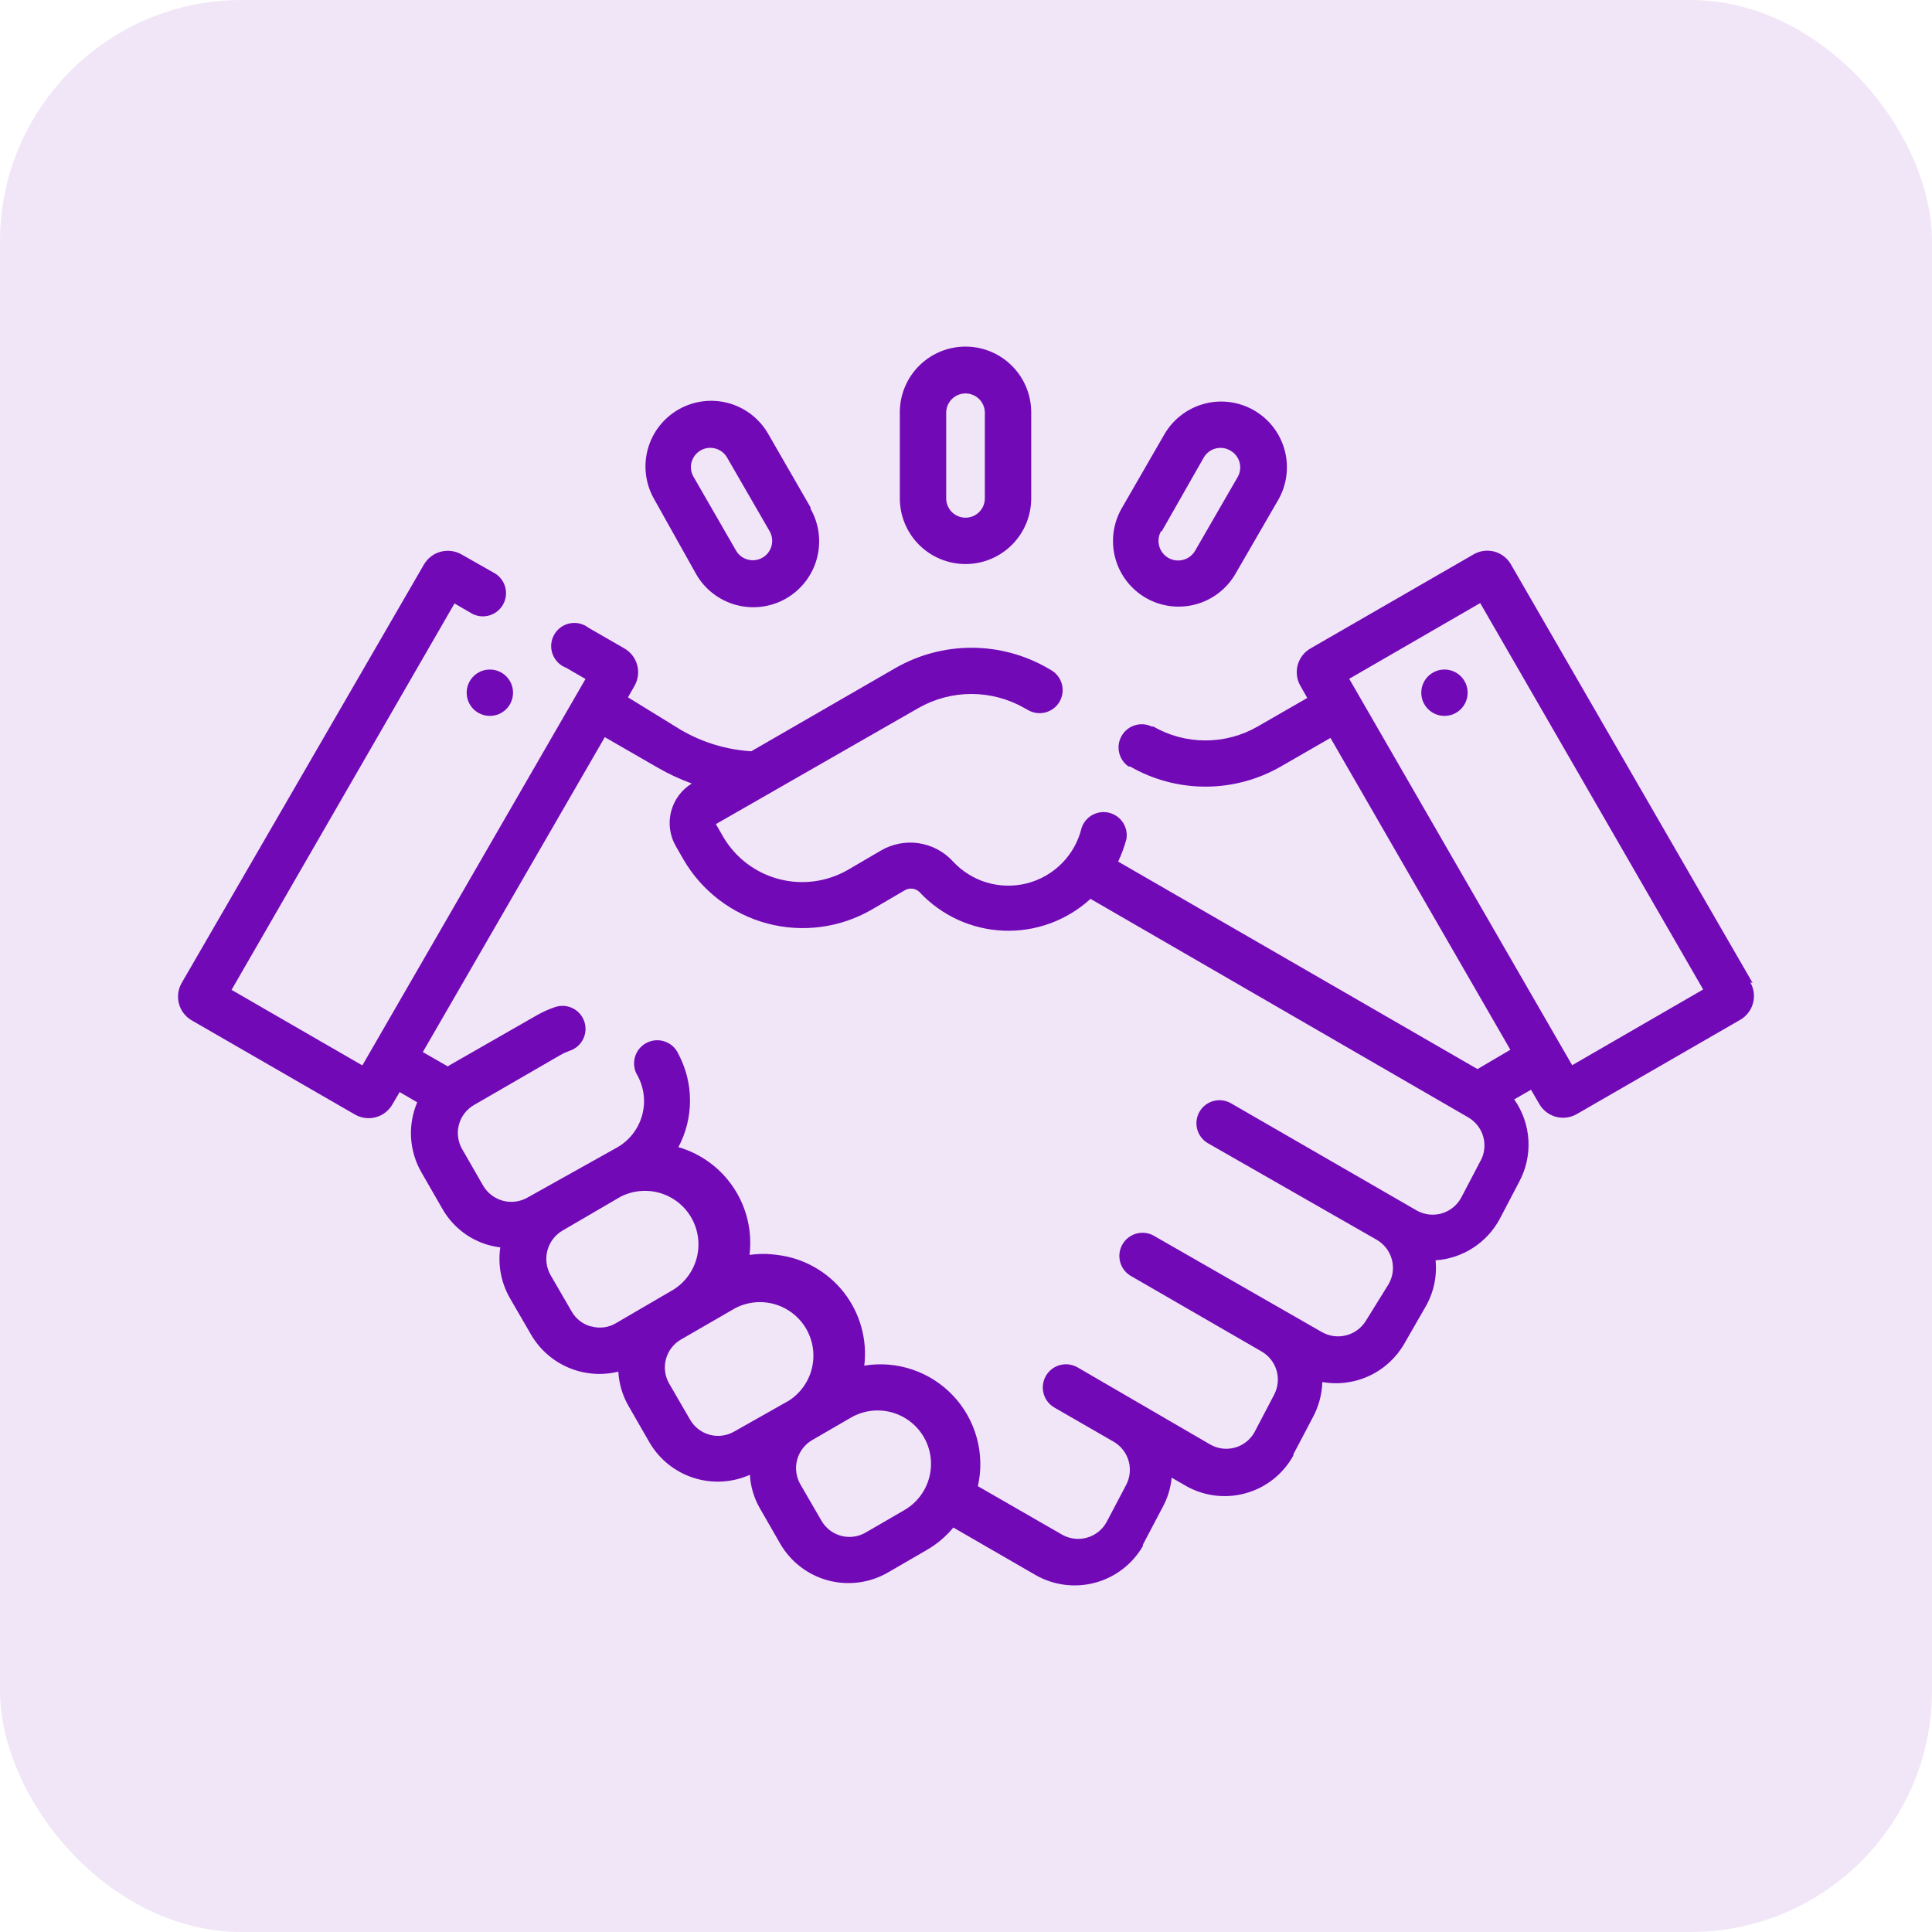 <svg width="80" height="80" viewBox="0 0 80 80" fill="none" xmlns="http://www.w3.org/2000/svg">
<rect width="80" height="80" rx="10" fill="#F1E6F7"/>
<path d="M20.284 29.644C20.814 29.644 21.244 29.214 21.244 28.684C21.244 28.154 20.814 27.724 20.284 27.724C19.753 27.724 19.324 28.154 19.324 28.684C19.324 29.214 19.753 29.644 20.284 29.644Z" fill="#7209B7"/>
<path d="M72.572 40.7L62.556 23.356C62.407 23.104 62.166 22.92 61.884 22.842C61.602 22.765 61.301 22.8 61.044 22.94L54.276 26.844C54.145 26.917 54.03 27.015 53.938 27.133C53.846 27.251 53.777 27.386 53.737 27.53C53.697 27.674 53.686 27.825 53.704 27.974C53.722 28.122 53.77 28.266 53.844 28.396L54.132 28.9L52.076 30.084C51.419 30.462 50.674 30.66 49.916 30.66C49.158 30.66 48.413 30.462 47.756 30.084H47.692C47.474 29.979 47.225 29.961 46.994 30.032C46.763 30.103 46.567 30.259 46.446 30.468C46.325 30.677 46.287 30.924 46.34 31.16C46.393 31.396 46.533 31.603 46.732 31.74H46.796C47.745 32.286 48.821 32.573 49.916 32.573C51.011 32.573 52.087 32.286 53.036 31.74L55.092 30.556L62.54 43.468L61.18 44.268L46.3 35.676C46.443 35.375 46.558 35.062 46.644 34.74C46.682 34.502 46.63 34.259 46.498 34.058C46.365 33.858 46.162 33.714 45.929 33.655C45.696 33.597 45.449 33.628 45.237 33.743C45.026 33.858 44.866 34.048 44.788 34.276C44.656 34.828 44.377 35.334 43.979 35.739C43.581 36.144 43.08 36.433 42.531 36.575C41.981 36.716 41.403 36.705 40.859 36.543C40.315 36.38 39.826 36.072 39.444 35.652C39.072 35.254 38.575 34.994 38.036 34.915C37.496 34.837 36.946 34.944 36.476 35.22L35.108 36.02C34.244 36.517 33.219 36.654 32.255 36.401C31.29 36.148 30.465 35.525 29.956 34.668L29.644 34.124L38.02 29.324C38.69 28.939 39.45 28.736 40.224 28.736C40.997 28.736 41.757 28.939 42.428 29.324L42.572 29.404C42.681 29.466 42.8 29.507 42.925 29.523C43.049 29.539 43.176 29.531 43.297 29.498C43.418 29.465 43.531 29.409 43.631 29.332C43.73 29.256 43.813 29.161 43.876 29.052C43.938 28.943 43.979 28.823 43.995 28.699C44.011 28.574 44.003 28.448 43.97 28.327C43.937 28.206 43.881 28.092 43.804 27.993C43.728 27.894 43.633 27.81 43.524 27.748L43.388 27.668C42.427 27.114 41.337 26.822 40.228 26.822C39.119 26.822 38.029 27.114 37.068 27.668L31.108 31.108C30.078 31.045 29.078 30.741 28.188 30.22L26.004 28.876L26.276 28.396C26.35 28.266 26.397 28.122 26.416 27.974C26.434 27.825 26.423 27.674 26.383 27.53C26.342 27.386 26.274 27.251 26.182 27.133C26.089 27.015 25.974 26.917 25.844 26.844L24.372 25.996C24.263 25.911 24.137 25.851 24.002 25.819C23.867 25.787 23.728 25.785 23.592 25.812C23.457 25.84 23.329 25.896 23.217 25.978C23.105 26.059 23.012 26.164 22.945 26.284C22.877 26.405 22.837 26.539 22.825 26.676C22.814 26.814 22.833 26.953 22.88 27.083C22.928 27.212 23.003 27.331 23.1 27.429C23.197 27.527 23.314 27.603 23.444 27.652L24.244 28.116L15.004 44.116L9.588 40.988L18.82 24.988L19.564 25.42C19.783 25.53 20.037 25.552 20.271 25.481C20.506 25.41 20.705 25.251 20.827 25.038C20.949 24.825 20.985 24.574 20.927 24.335C20.869 24.097 20.722 23.889 20.516 23.756L19.108 22.956C18.846 22.807 18.537 22.768 18.247 22.846C17.956 22.923 17.708 23.113 17.556 23.372L7.524 40.7C7.449 40.829 7.401 40.972 7.381 41.12C7.362 41.268 7.372 41.418 7.41 41.562C7.449 41.706 7.516 41.841 7.606 41.96C7.697 42.078 7.811 42.177 7.94 42.252L14.708 46.156C14.967 46.302 15.274 46.34 15.561 46.262C15.848 46.184 16.093 45.997 16.244 45.74L16.548 45.22L17.276 45.644C17.078 46.108 16.991 46.613 17.021 47.117C17.052 47.621 17.199 48.111 17.452 48.548L18.316 50.052C18.563 50.488 18.909 50.86 19.325 51.138C19.742 51.416 20.218 51.592 20.716 51.652C20.609 52.378 20.75 53.12 21.116 53.756L21.988 55.26C22.343 55.873 22.888 56.354 23.54 56.631C24.192 56.908 24.916 56.966 25.604 56.796C25.631 57.303 25.779 57.797 26.036 58.236L26.9 59.74C27.308 60.433 27.957 60.951 28.723 61.196C29.488 61.441 30.317 61.395 31.052 61.068C31.078 61.542 31.212 62.005 31.444 62.42L32.308 63.924C32.741 64.672 33.454 65.218 34.289 65.442C35.125 65.665 36.015 65.548 36.764 65.116L38.364 64.188C38.788 63.946 39.165 63.629 39.476 63.252L42.868 65.212C43.617 65.644 44.507 65.761 45.342 65.538C46.178 65.314 46.891 64.768 47.324 64.02V63.964L48.124 62.444C48.34 62.057 48.474 61.629 48.516 61.188L49.004 61.468C49.379 61.699 49.796 61.852 50.232 61.916C50.667 61.981 51.111 61.957 51.537 61.844C51.963 61.732 52.361 61.535 52.709 61.264C53.056 60.992 53.344 60.654 53.556 60.268V60.22L54.356 58.7C54.602 58.247 54.739 57.743 54.756 57.228C55.418 57.344 56.101 57.253 56.709 56.966C57.318 56.68 57.823 56.212 58.156 55.628L59.02 54.124C59.362 53.54 59.511 52.862 59.444 52.188C59.995 52.15 60.528 51.973 60.992 51.674C61.457 51.374 61.838 50.962 62.1 50.476L62.9 48.948C63.189 48.415 63.324 47.812 63.289 47.207C63.253 46.602 63.049 46.019 62.7 45.524L63.396 45.124L63.74 45.716C63.814 45.845 63.914 45.958 64.032 46.049C64.15 46.14 64.285 46.207 64.43 46.245C64.574 46.284 64.724 46.294 64.872 46.274C65.02 46.255 65.163 46.206 65.292 46.132L72.06 42.228C72.189 42.153 72.302 42.054 72.393 41.936C72.484 41.817 72.551 41.682 72.589 41.538C72.628 41.394 72.638 41.244 72.618 41.096C72.599 40.948 72.55 40.805 72.476 40.676L72.572 40.7ZM24.468 54.924C24.3 54.878 24.142 54.8 24.005 54.692C23.868 54.585 23.753 54.452 23.668 54.3L22.796 52.796C22.621 52.485 22.575 52.119 22.668 51.775C22.76 51.43 22.985 51.136 23.292 50.956L25.692 49.556C26.198 49.296 26.784 49.24 27.33 49.4C27.876 49.561 28.339 49.925 28.624 50.417C28.908 50.91 28.993 51.493 28.86 52.046C28.726 52.599 28.386 53.079 27.908 53.388L25.508 54.788C25.357 54.879 25.189 54.938 25.014 54.961C24.839 54.985 24.662 54.972 24.492 54.924H24.468ZM28.572 58.78L27.7 57.276C27.529 56.97 27.485 56.609 27.577 56.27C27.67 55.932 27.892 55.644 28.196 55.468L30.452 54.164C30.958 53.904 31.544 53.848 32.09 54.008C32.636 54.169 33.099 54.533 33.384 55.025C33.668 55.518 33.753 56.101 33.62 56.654C33.486 57.207 33.146 57.687 32.668 57.996L30.404 59.276C30.251 59.364 30.082 59.422 29.907 59.445C29.733 59.468 29.555 59.456 29.384 59.41C29.214 59.364 29.055 59.284 28.915 59.176C28.776 59.068 28.659 58.933 28.572 58.78ZM37.444 62.532L35.844 63.46C35.691 63.548 35.523 63.606 35.347 63.629C35.172 63.652 34.995 63.64 34.824 63.594C34.654 63.548 34.495 63.468 34.355 63.36C34.216 63.252 34.099 63.117 34.012 62.964L33.14 61.46C32.963 61.151 32.916 60.785 33.009 60.441C33.102 60.098 33.328 59.805 33.636 59.628L35.236 58.7C35.744 58.407 36.348 58.328 36.914 58.48C37.48 58.633 37.963 59.004 38.256 59.512C38.549 60.02 38.628 60.624 38.475 61.19C38.323 61.756 37.952 62.239 37.444 62.532ZM61.308 48.06L60.508 49.588C60.34 49.901 60.054 50.136 59.714 50.239C59.373 50.343 59.006 50.307 58.692 50.14L50.972 45.684C50.752 45.558 50.492 45.524 50.247 45.59C50.002 45.656 49.794 45.816 49.668 46.036C49.542 46.255 49.508 46.516 49.574 46.761C49.64 47.005 49.8 47.214 50.02 47.34L57.012 51.34C57.319 51.519 57.542 51.812 57.634 52.155C57.725 52.498 57.677 52.864 57.5 53.172L56.572 54.668C56.391 54.975 56.097 55.199 55.752 55.291C55.408 55.382 55.041 55.334 54.732 55.156L47.74 51.148C47.52 51.038 47.267 51.016 47.032 51.087C46.797 51.158 46.598 51.316 46.477 51.529C46.355 51.742 46.319 51.994 46.377 52.233C46.435 52.471 46.582 52.678 46.788 52.812L52.244 55.964C52.547 56.14 52.77 56.428 52.864 56.765C52.958 57.103 52.916 57.464 52.748 57.772L51.948 59.3C51.863 59.454 51.748 59.59 51.61 59.7C51.472 59.81 51.314 59.891 51.144 59.94C50.974 59.988 50.797 60.002 50.622 59.982C50.447 59.961 50.278 59.906 50.124 59.82L44.62 56.62C44.399 56.493 44.137 56.458 43.891 56.524C43.645 56.59 43.435 56.751 43.308 56.972C43.181 57.193 43.146 57.455 43.212 57.701C43.278 57.947 43.439 58.157 43.66 58.284L46.116 59.7C46.419 59.876 46.642 60.164 46.736 60.501C46.83 60.839 46.788 61.2 46.62 61.508L45.82 63.028C45.648 63.34 45.359 63.57 45.017 63.669C44.675 63.768 44.308 63.727 43.996 63.556L40.492 61.54C40.641 60.879 40.626 60.192 40.447 59.539C40.268 58.885 39.932 58.286 39.467 57.793C39.003 57.3 38.425 56.929 37.783 56.712C37.141 56.494 36.456 56.438 35.788 56.548C35.853 56.01 35.811 55.464 35.664 54.943C35.518 54.421 35.27 53.933 34.935 53.507C34.6 53.082 34.184 52.726 33.711 52.461C33.238 52.196 32.718 52.027 32.18 51.964C31.8 51.908 31.415 51.908 31.036 51.964C31.155 50.992 30.924 50.009 30.384 49.191C29.845 48.373 29.032 47.774 28.092 47.5C28.407 46.906 28.572 46.244 28.572 45.572C28.572 44.9 28.407 44.238 28.092 43.644C28.038 43.523 27.96 43.415 27.863 43.326C27.766 43.237 27.651 43.169 27.526 43.126C27.401 43.083 27.269 43.066 27.137 43.077C27.006 43.088 26.878 43.125 26.761 43.188C26.645 43.25 26.543 43.336 26.461 43.439C26.379 43.543 26.32 43.662 26.286 43.79C26.253 43.917 26.246 44.051 26.266 44.181C26.286 44.312 26.333 44.436 26.404 44.548C26.676 45.054 26.741 45.646 26.584 46.198C26.427 46.751 26.061 47.221 25.564 47.508L21.844 49.588C21.534 49.765 21.166 49.812 20.822 49.719C20.477 49.626 20.183 49.401 20.004 49.092L19.14 47.588C19.051 47.436 18.993 47.267 18.97 47.093C18.946 46.918 18.957 46.741 19.003 46.57C19.048 46.4 19.127 46.24 19.234 46.101C19.341 45.961 19.475 45.844 19.628 45.756L23.196 43.692C23.324 43.619 23.457 43.558 23.596 43.508C23.836 43.427 24.034 43.255 24.146 43.028C24.259 42.802 24.276 42.54 24.196 42.3C24.115 42.06 23.943 41.862 23.716 41.75C23.489 41.637 23.228 41.619 22.988 41.7C22.727 41.787 22.475 41.9 22.236 42.036L18.644 44.092L18.54 44.156L17.508 43.564L25.044 30.524L27.236 31.788C27.685 32.047 28.157 32.266 28.644 32.444C28.217 32.706 27.909 33.125 27.787 33.61C27.664 34.096 27.736 34.611 27.988 35.044L28.3 35.588C29.059 36.895 30.305 37.848 31.766 38.238C33.227 38.628 34.782 38.423 36.092 37.668L37.46 36.868C37.556 36.809 37.669 36.785 37.78 36.798C37.892 36.811 37.996 36.861 38.076 36.94C38.981 37.911 40.232 38.485 41.558 38.537C42.884 38.59 44.177 38.116 45.156 37.22L60.796 46.268C61.098 46.443 61.321 46.728 61.417 47.064C61.512 47.4 61.473 47.76 61.308 48.068V48.06ZM65.1 44.108L55.868 28.108L61.292 24.972L70.524 40.972L65.1 44.108Z" fill="#7209B7"/>
<path d="M59.812 29.644C60.342 29.644 60.772 29.214 60.772 28.684C60.772 28.154 60.342 27.724 59.812 27.724C59.282 27.724 58.852 28.154 58.852 28.684C58.852 29.214 59.282 29.644 59.812 29.644Z" fill="#7209B7"/>
<path d="M39.98 23.356C40.7 23.356 41.39 23.07 41.9 22.562C42.41 22.054 42.698 21.364 42.7 20.644V17.116C42.711 16.395 42.436 15.698 41.934 15.18C41.432 14.661 40.745 14.364 40.024 14.352C39.302 14.34 38.606 14.616 38.087 15.117C37.569 15.619 37.271 16.306 37.26 17.028V20.636C37.26 21.357 37.546 22.049 38.056 22.559C38.566 23.069 39.258 23.356 39.98 23.356ZM39.18 17.116C39.177 17.011 39.194 16.906 39.231 16.808C39.269 16.71 39.325 16.62 39.397 16.543C39.469 16.467 39.556 16.405 39.651 16.362C39.747 16.319 39.851 16.295 39.956 16.292C40.061 16.289 40.166 16.306 40.264 16.344C40.362 16.381 40.452 16.437 40.529 16.509C40.605 16.581 40.667 16.668 40.71 16.764C40.753 16.86 40.777 16.963 40.78 17.068C40.784 17.075 40.786 17.084 40.786 17.092C40.786 17.1 40.784 17.109 40.78 17.116V20.636C40.78 20.848 40.696 21.052 40.545 21.202C40.395 21.352 40.192 21.436 39.98 21.436C39.768 21.436 39.564 21.352 39.414 21.202C39.264 21.052 39.18 20.848 39.18 20.636V17.116Z" fill="#7209B7"/>
<path d="M47.444 24.756C48.068 25.116 48.809 25.213 49.505 25.027C50.201 24.841 50.795 24.387 51.156 23.764L52.924 20.708C53.285 20.083 53.382 19.34 53.196 18.643C53.009 17.947 52.553 17.352 51.928 16.992C51.303 16.631 50.56 16.533 49.864 16.72C49.167 16.907 48.573 17.363 48.212 17.988L46.436 21.068C46.085 21.692 45.994 22.428 46.183 23.119C46.371 23.809 46.825 24.397 47.444 24.756ZM48.108 21.996L49.844 18.948C49.898 18.854 49.969 18.772 50.055 18.707C50.141 18.642 50.24 18.595 50.344 18.569C50.449 18.543 50.558 18.538 50.664 18.555C50.771 18.572 50.873 18.61 50.964 18.668C51.143 18.775 51.274 18.947 51.328 19.149C51.382 19.351 51.354 19.566 51.252 19.748L49.492 22.796C49.439 22.889 49.369 22.971 49.285 23.036C49.201 23.102 49.105 23.151 49.002 23.179C48.899 23.208 48.791 23.216 48.685 23.203C48.579 23.19 48.477 23.156 48.384 23.104C48.291 23.051 48.209 22.981 48.143 22.897C48.078 22.813 48.029 22.716 48.001 22.614C47.972 22.511 47.964 22.403 47.977 22.297C47.99 22.191 48.023 22.089 48.076 21.996H48.108Z" fill="#7209B7"/>
<path d="M28.82 23.764C29.177 24.393 29.77 24.855 30.468 25.047C31.166 25.238 31.911 25.146 32.54 24.788C33.169 24.43 33.63 23.838 33.822 23.14C34.014 22.442 33.921 21.697 33.564 21.068V21.012L31.804 17.956C31.625 17.647 31.387 17.375 31.104 17.158C30.821 16.941 30.497 16.781 30.152 16.689C29.807 16.596 29.447 16.572 29.093 16.619C28.739 16.666 28.397 16.782 28.088 16.96C27.779 17.139 27.507 17.376 27.29 17.66C27.072 17.943 26.913 18.267 26.82 18.612C26.728 18.957 26.704 19.317 26.751 19.671C26.797 20.025 26.913 20.367 27.092 20.676L28.82 23.764ZM28.636 19.14C28.663 19.038 28.71 18.942 28.774 18.858C28.838 18.774 28.918 18.704 29.01 18.651C29.101 18.598 29.202 18.564 29.307 18.55C29.412 18.537 29.518 18.544 29.62 18.572C29.722 18.599 29.818 18.647 29.901 18.711C29.985 18.776 30.055 18.856 30.108 18.948L31.868 21.996C31.92 22.087 31.954 22.188 31.968 22.293C31.982 22.397 31.974 22.504 31.947 22.605C31.919 22.707 31.872 22.802 31.808 22.886C31.744 22.97 31.663 23.04 31.572 23.092C31.48 23.145 31.38 23.179 31.275 23.192C31.171 23.206 31.064 23.198 30.963 23.171C30.861 23.144 30.765 23.096 30.682 23.032C30.598 22.968 30.528 22.887 30.476 22.796L28.716 19.74C28.663 19.649 28.629 19.548 28.615 19.444C28.602 19.34 28.609 19.234 28.636 19.132V19.14Z" fill="#7209B7"/>
</svg>
